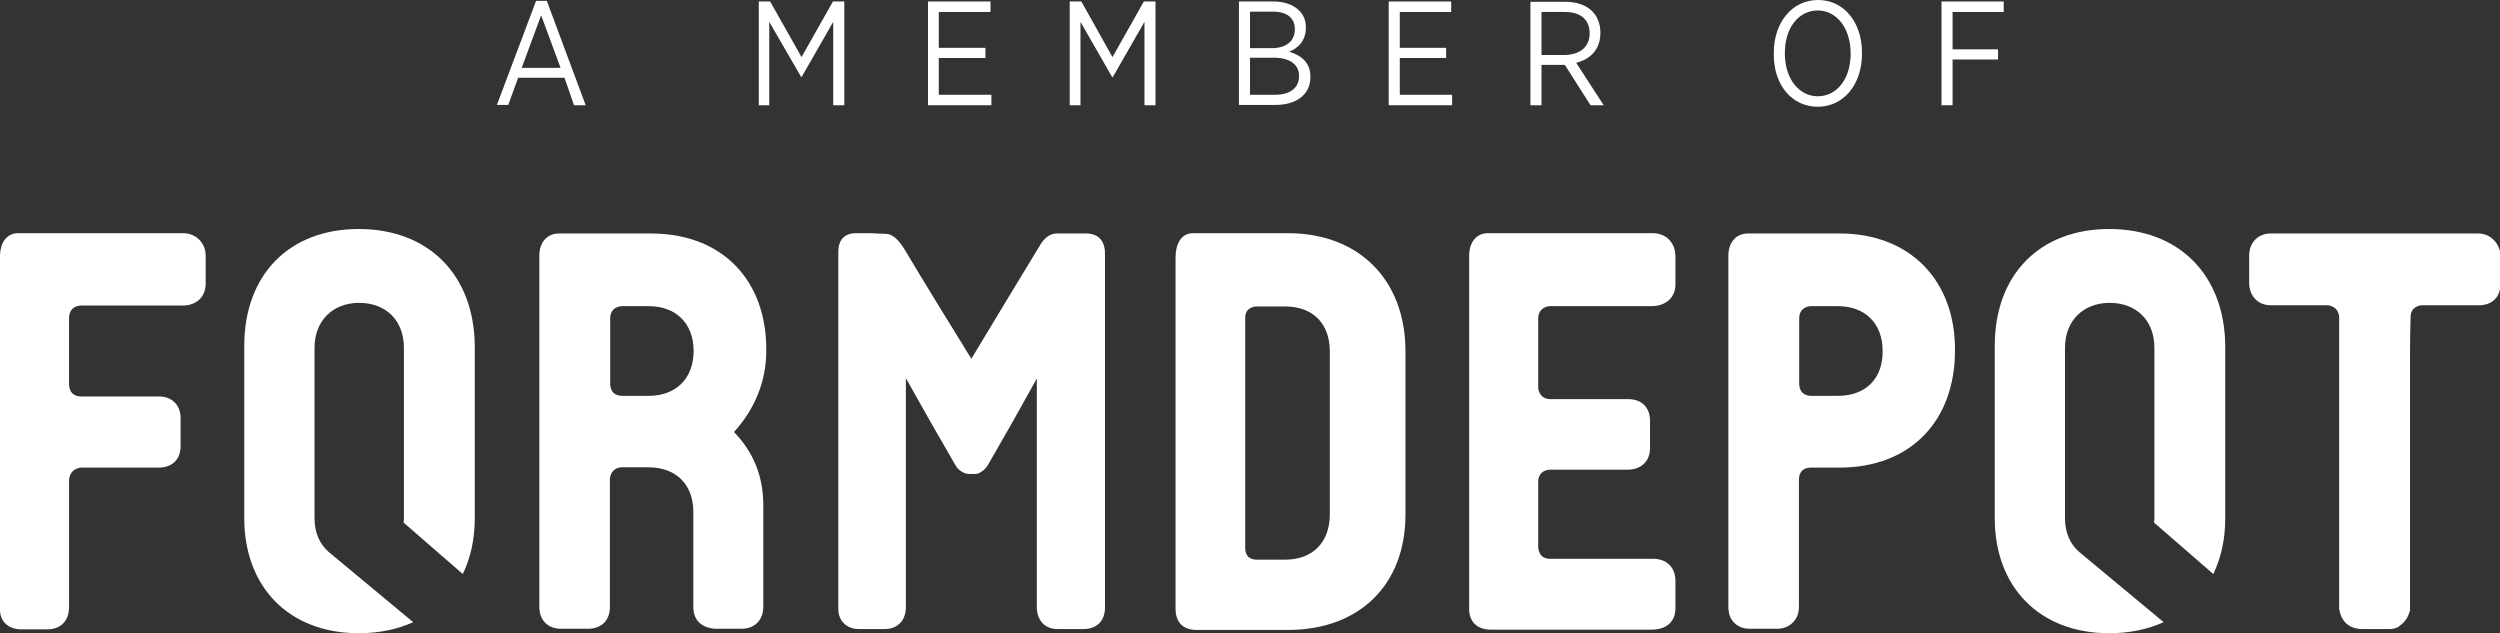 <?xml version="1.0" encoding="utf-8"?>
<!-- Generator: Adobe Illustrator 22.0.1, SVG Export Plug-In . SVG Version: 6.00 Build 0)  -->
<svg version="1.1" id="Ebene_1" xmlns="http://www.w3.org/2000/svg" xmlns:xlink="http://www.w3.org/1999/xlink" x="0px" y="0px"
	 viewBox="0 0 836.2 211.8" style="enable-background:new 0 0 836.2 211.8;" xml:space="preserve">
<rect x="0" y="0" width="836.2" height="211.8" fill="#333333" stroke="none"/>
<style type="text/css">
	.st0{fill:#FFFFFF;}
</style>
<g>
	<path class="st0" d="M192,35.2h3.9L182.9,0.3h-3.6l-13.1,34.8h3.8l3.3-9.1h15.5L192,35.2z M174.5,22.7L181,5.1l6.5,17.6H174.5z"/>
	<polygon class="st0" points="282.4,35.2 282.4,0.5 278.6,0.5 268.1,19.1 257.6,0.5 253.8,0.5 253.8,35.2 257.3,35.2 257.3,7.3 
		268,25.8 268.1,25.8 278.7,7.3 278.7,35.2 	"/>
	<polygon class="st0" points="331.6,31.7 314,31.7 314,19.4 329.6,19.4 329.6,16 314,16 314,4 331.3,4 331.3,0.5 310.4,0.5 
		310.4,35.2 331.6,35.2 	"/>
	<polygon class="st0" points="372.1,19.1 361.7,0.5 357.8,0.5 357.8,35.2 361.4,35.2 361.4,7.3 372,25.8 372.2,25.8 382.8,7.3 
		382.8,35.2 386.5,35.2 386.5,0.5 382.6,0.5 	"/>
	<path class="st0" d="M438.3,25.8v-0.2c0-4.7-3.1-7.1-7.1-8.3c2.8-1.1,5.6-3.5,5.6-8.1V9.2c0-2.3-0.8-4.3-2.3-5.7
		c-1.9-1.9-4.9-3-8.5-3h-11.6v34.6h11.9C433.5,35.2,438.3,31.7,438.3,25.8z M418.1,3.9h7.8c4.6,0,7.2,2.2,7.2,5.8v0.1
		c0,4-3,6.3-7.6,6.3h-7.4V3.9z M418.1,19.3h7.9c5.5,0,8.5,2.3,8.5,6.1v0.1c0,4-3.1,6.2-8.1,6.2h-8.3V19.3z"/>
	<polygon class="st0" points="468.2,19.4 483.7,19.4 483.7,16 468.2,16 468.2,4 485.4,4 485.4,0.5 464.5,0.5 464.5,35.2 485.7,35.2 
		485.7,31.7 468.2,31.7 	"/>
	<path class="st0" d="M515.6,21.7h7.8l8.6,13.5h4.4L527.2,21c4.8-1.2,8.1-4.5,8.1-10v-0.1c0-2.9-1-5.4-2.7-7.1c-2-2-5.1-3.2-9-3.2
		h-11.7v34.6h3.7V21.7z M515.6,4h7.8c5.2,0,8.3,2.5,8.3,7.1v0.1c0,4.4-3.1,7.2-8.7,7.2h-7.4V4z"/>
	<path class="st0" d="M608,35.7c8.7,0,14.8-7.5,14.8-17.7v-0.4c0-10.1-6-17.6-14.7-17.6c-8.7,0-14.8,7.5-14.8,17.7v0.4
		C593.2,28.2,599.2,35.7,608,35.7z M597,17.7c0-8.4,4.6-14.2,11-14.2c6.3,0,11,5.9,11,14.3V18c0,8.4-4.6,14.2-11,14.2
		c-6.3,0-11-5.9-11-14.3V17.7z"/>
	<polygon class="st0" points="653.1,19.9 668.3,19.9 668.3,16.5 653.1,16.5 653.1,4 670.2,4 670.2,0.5 649.4,0.5 649.4,35.2 
		653.1,35.2 	"/>
	<path class="st0" d="M61.3,78H6.1c-4,0-6,3.3-6.1,7.4v8.3v84.2v2.3V204c0,3.8,2.8,6.5,7,6.5h8.9c4.4,0,7.2-2.9,7.2-7.4v-23v-19.6
		c0.2-2.3,1.5-3.7,3.8-4.1h26.2c4.4,0,7.3-2.7,7.3-7.1v-9.5c0-4.3-2.9-7.2-7.2-7.2H26.9c-2.3-0.1-3.6-1.4-3.8-3.7v-22.8
		c0.2-2.4,1.5-3.7,3.8-3.9h34.2c4.4,0,7.7-2.7,7.7-7.4v-9.2C68.8,81,65.3,78,61.3,78z"/>
	<path class="st0" d="M217.8,78.1h-20.3h-9.4h-1.1c-3.9,0-6.6,2.8-6.6,7.4v46.8v24v46.7c0,4.5,2.9,7.3,7.2,7.3h9.1
		c4.4,0,7.3-2.7,7.3-7.3v-43c0.3-2.2,1.6-3.5,3.8-3.7h5.6h3.5c9.1,0,15,5.6,15,14.9v31.8c0,4.5,2.8,7,7.3,7.3h8.9
		c4.3,0,7.2-2.9,7.2-7.3v-33.6c0.1-9.7-3.1-18-9.8-24.9c7-7.7,10.8-17,10.8-27.2C256.5,93.6,241.4,78.1,217.8,78.1z M217,132.4h-9.1
		c-2.3-0.1-3.6-1.3-3.8-3.7v-22.6c0.2-2.2,1.5-3.5,3.8-3.7h9.1c8.9,0,15,5.6,15,15C232,126.7,226,132.4,217,132.4z"/>
	<path class="st0" d="M363.3,78.1h-2.5h-6.4h-1c-2.5,0-4.5,2-5.7,4.2C340,95,332.4,107.5,324.9,120c-7.6-12.3-15.2-24.6-22.6-37
		c-1.5-2.3-3.5-4.8-6.2-4.8c-1.6,0-3-0.1-4.4-0.2h-0.8h-2.2h-2.4c-3.9,0-5.9,2.3-5.9,6.2v1.4v118.1c0,4,2.8,6.7,6.9,6.7h8.6
		c4.4,0,7.1-2.9,7.1-7.4v-12.7v-63.8c5.4,9.7,10.9,19.3,16.4,28.8c0.7,1.3,1.6,2.2,2.9,2.8c0.8,0.4,1.7,0.5,2.7,0.4
		c0.7,0.1,1.5,0.1,2.4-0.2c1.2-0.6,2.3-1.5,3-2.7c5.5-9.5,11-19.2,16.4-29v76.4c0,4.4,2.6,7.4,6.9,7.4h8.8c4.2,0,7.1-2.6,7.1-7.2
		v-31.5v-53.7V85.2c0-0.3-0.1-0.6,0-0.8C369.4,80.3,367.2,78.1,363.3,78.1z"/>
	<path class="st0" d="M430.8,78H399c-4,0-5.8,3.8-5.8,8v7.8v102.2v7.6c0,4.4,2.4,7.1,7,7.1h30.6c23.8,0,39.3-15,39.3-38.6v-53.9
		v-0.5C470.2,93.9,454.8,78,430.8,78z M444.8,172c0,9.4-5.7,15.2-15,15.2h-9.6c-2.3-0.1-3.6-1.3-3.7-3.7v-77.3
		c0-2.1,1.2-3.4,3.5-3.7h9.8c9.7,0,15,6.1,15,15V172z"/>
	<path class="st0" d="M552.8,78h-55.1c-4.1,0-6.3,3.3-6.3,7.6v8.1v101.7v8.3c0,4.3,2.7,6.8,7,6.9h54.1c4.9,0,7.9-2.7,7.9-7.1v-9.2
		c0-4.4-2.8-7.4-7.5-7.4h-34.7c-2.2-0.1-3.4-1.3-3.7-3.7v-22.6c0.3-2.1,1.6-3.3,3.7-3.5h26.2c4.5,0,7.5-2.8,7.5-7.2v-9.2
		c0-4.2-2.6-7.2-7.3-7.2h-26.4c-2.1-0.2-3.3-1.4-3.7-3.5v-23.9c0.2-2.1,1.5-3.4,3.7-3.7h34.3c4.4,0,7.9-2.7,7.9-7.2v-9.4
		C560.4,81.3,557.4,78,552.8,78z"/>
	<path class="st0" d="M615.4,78.1h-20.3h-9.3h-1.2c-4,0-6.5,3.1-6.5,7.4v46.9v24v46.7c0,4.4,2.9,7.2,7.2,7.2h9.1
		c4.4,0,7.3-3.2,7.3-7.2v-43c0.2-2.4,1.5-3.6,3.8-3.7h9.8c23.9,0,38.6-15.8,38.6-39.1C654.1,93.9,638.9,78.1,615.4,78.1z
		 M614.7,132.4h-9.1c-2.3-0.1-3.6-1.4-3.8-3.7v-22.6c0.2-2.2,1.5-3.5,3.8-3.7h9.1c9,0,15,5.6,15,15
		C629.8,126.6,624.1,132.4,614.7,132.4z"/>
	<path class="st0" d="M828.9,78.1h-69.4c-4.3,0-7.2,3.1-7.2,7.4v9.2c0,4,2.7,7.4,7.2,7.4h19.2c2.2,0.4,3.4,1.6,3.7,3.7v97.9
		c0.7,4.1,3.1,6.4,7.2,6.7h9.1c1.2,0.1,2.3-0.1,3.5-0.7h0.2c-0.1-0.1-0.1-0.2,0.2-0.4c0.8-0.5,1.6-1.2,2.3-2.3
		c0.5-0.8,0.9-1.8,1.2-2.8v-1.2v-85c0-4,0.1-8.1,0.2-12.2c0.1-2.1,1.3-3.4,3.7-3.7h19.1c4.6,0,7.3-2.8,7.3-7.4v-9.2
		C836.2,81.6,833.2,78.1,828.9,78.1z"/>
	<path class="st0" d="M120,76.6c-23.3,0-38.3,15.3-38.3,39.1v57.6c0,23.1,15,38.5,38.3,38.5c6.8,0,12.9-1.3,18.2-3.7l-28.4-23.6l0,0
		c-2.9-2.6-4.6-6.4-4.6-11.1v-57.1c0-9.1,6.2-15,14.9-15c9,0,15,5.9,15,15v57.1c0,0.5-0.1,0.9-0.1,1.4l19.8,17.2
		c2.6-5.4,4-11.6,4-18.7v-57.6C158.6,91.9,143.3,76.6,120,76.6z"/>
	<path class="st0" d="M705.5,76.6c-23.3,0-38.3,15.3-38.3,39.1v57.6c0,23.1,15,38.5,38.3,38.5c6.8,0,12.9-1.3,18.2-3.7l-28.4-23.6
		l0,0c-2.9-2.6-4.6-6.4-4.6-11.1v-57.1c0-9.1,6.2-15,14.9-15c9,0,15,5.9,15,15v57.1c0,0.5-0.1,0.9-0.1,1.4l19.8,17.2
		c2.6-5.4,4-11.6,4-18.7v-57.6C744.1,91.9,728.8,76.6,705.5,76.6z"/>
</g>
</svg>
